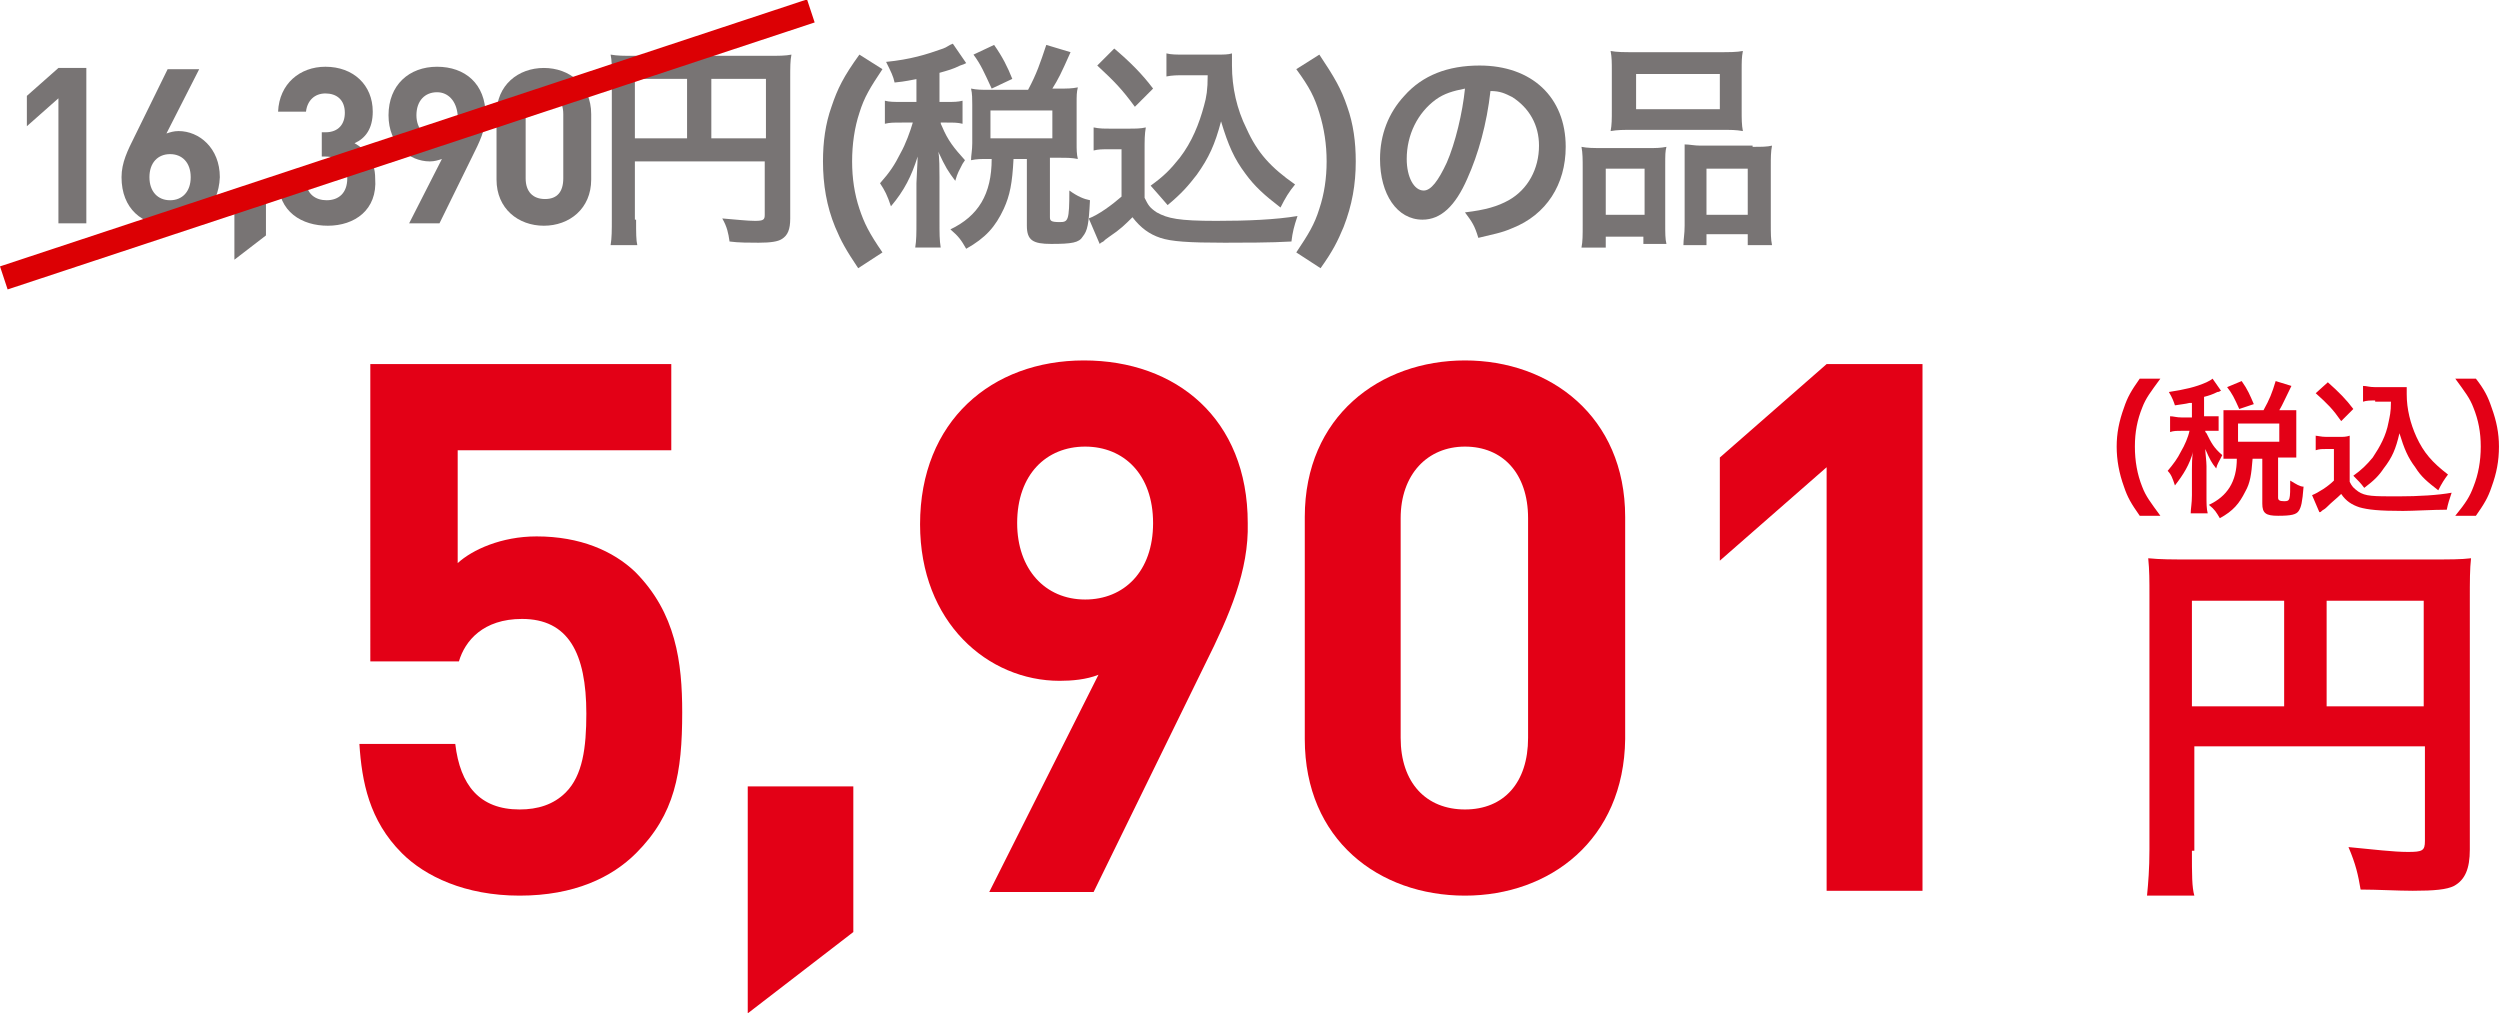 <?xml version="1.0" encoding="utf-8"?>
<!-- Generator: Adobe Illustrator 25.4.6, SVG Export Plug-In . SVG Version: 6.00 Build 0)  -->
<svg version="1.1" id="レイヤー_1" xmlns="http://www.w3.org/2000/svg" xmlns:xlink="http://www.w3.org/1999/xlink" x="0px"
	 y="0px" viewBox="0 0 206 83.5" style="enable-background:new 0 0 206 83.5;" xml:space="preserve">
<style type="text/css">
	.st0{enable-background:new    ;}
	.st1{fill:#787474;}
	.st2{fill:#E30016;}
	.st3{fill:none;stroke:#DC0004;stroke-width:2;}
</style>
<g id="MenJacket_item01_money" transform="translate(-523.686 -4082)">
	<g class="st0">
		<path class="st1" d="M528.5,4100.4v-10.3l-2.6,2.3v-2.5l2.6-2.3h2.3v12.8H528.5z"/>
		<path class="st1" d="M537.7,4100.6c-2.3,0-4-1.4-4-4c0-1.2,0.5-2.2,1.1-3.4l2.7-5.5h2.6l-2.7,5.3c0.3-0.1,0.6-0.2,1-0.2
			c1.7,0,3.4,1.4,3.4,3.8C541.7,4099.1,540,4100.6,537.7,4100.6z M537.7,4094.7c-1,0-1.7,0.7-1.7,1.9c0,1.2,0.7,1.9,1.7,1.9
			c1,0,1.7-0.7,1.7-1.9C539.4,4095.4,538.7,4094.7,537.7,4094.7z"/>
		<path class="st1" d="M543,4103.4v-5.5h2.6v3.5L543,4103.4z"/>
		<path class="st1" d="M550.7,4100.6c-2.1,0-4.1-1.1-4.1-3.8h2.3c0,1.2,0.8,1.7,1.7,1.7c1,0,1.7-0.6,1.7-1.8c0-1.1-0.6-1.8-1.8-1.8
			h-0.3v-2h0.3c1.1,0,1.6-0.7,1.6-1.6c0-1.1-0.7-1.6-1.6-1.6c-0.9,0-1.5,0.6-1.6,1.5h-2.3c0.1-2.3,1.8-3.7,3.9-3.7
			c2.3,0,3.9,1.5,3.9,3.7c0,1.4-0.6,2.2-1.5,2.6c0.9,0.5,1.7,1.4,1.7,2.9C554.8,4099.3,552.9,4100.6,550.7,4100.6z"/>
		<path class="st1" d="M562.6,4094.9l-2.7,5.5h-2.5l2.7-5.3c-0.3,0.1-0.6,0.2-1,0.2c-1.7,0-3.4-1.4-3.4-3.8c0-2.5,1.7-4,4-4
			s4,1.4,4,4C563.7,4092.7,563.2,4093.7,562.6,4094.9z M559.7,4089.6c-1,0-1.7,0.7-1.7,1.9c0,1.1,0.7,1.9,1.7,1.9
			c1,0,1.7-0.7,1.7-1.9C561.3,4090.3,560.6,4089.6,559.7,4089.6z"/>
		<path class="st1" d="M568.5,4100.6c-2.1,0-3.9-1.4-3.9-3.8v-5.4c0-2.4,1.8-3.8,3.9-3.8s3.9,1.4,3.9,3.8v5.4
			C572.4,4099.2,570.6,4100.6,568.5,4100.6z M570.1,4091.4c0-1.1-0.6-1.7-1.5-1.7s-1.6,0.7-1.6,1.7v5.3c0,1.1,0.6,1.7,1.6,1.7
			s1.5-0.6,1.5-1.7V4091.4z"/>
	</g>
	<g class="st0">
		<path class="st1" d="M576.1,4100.1c0,1.1,0,1.7,0.1,2.1h-2.2c0.1-0.6,0.1-1.2,0.1-2.2v-11.8c0-0.8,0-1.2-0.1-1.7
			c0.6,0.1,1,0.1,2,0.1h10.9c1,0,1.5,0,2-0.1c-0.1,0.5-0.1,1-0.1,2v11.5c0,0.9-0.2,1.4-0.7,1.7c-0.3,0.2-0.9,0.3-1.9,0.3
			c-0.7,0-1.7,0-2.4-0.1c-0.1-0.7-0.2-1.2-0.6-1.9c1.2,0.1,2.1,0.2,2.7,0.2c0.7,0,0.8-0.1,0.8-0.5v-4.4h-10.7V4100.1z M580.3,4088.5
			h-4.3v4.9h4.3V4088.5z M586.8,4093.4v-4.9h-4.5v4.9H586.8z"/>
		<path class="st1" d="M594.4,4104.1c-1-1.5-1.4-2.2-1.9-3.4c-0.7-1.7-1-3.5-1-5.4c0-1.6,0.2-3.1,0.7-4.5c0.5-1.5,1-2.5,2.3-4.3
			l1.9,1.2c-1,1.5-1.5,2.3-1.9,3.6c-0.4,1.2-0.6,2.6-0.6,4c0,1.4,0.2,2.7,0.6,3.9c0.4,1.2,0.8,2,1.9,3.6L594.4,4104.1z"/>
		<path class="st1" d="M599.3,4088.5c-0.6,0.1-0.9,0.2-1.9,0.3c-0.1-0.5-0.3-0.9-0.7-1.7c2-0.2,3.3-0.6,4.7-1.1
			c0.3-0.1,0.5-0.3,0.8-0.4l1.1,1.6c-0.2,0.1-0.2,0.1-0.5,0.2c-0.6,0.3-1,0.4-1.7,0.6v2.4h0.6c0.6,0,0.9,0,1.3-0.1v1.9
			c-0.4-0.1-0.7-0.1-1.3-0.1h-0.5c0,0.1,0,0.1,0.1,0.3c0.5,1.2,1,1.8,1.9,2.8l-0.2,0.3c-0.3,0.6-0.4,0.7-0.6,1.4
			c-0.6-0.8-0.8-1.1-1.4-2.4c0.1,0.4,0.1,1.5,0.1,2.1v3.6c0,1,0,1.6,0.1,2.2h-2.1c0.1-0.6,0.1-1.2,0.1-2.2v-3.1
			c0-0.3,0.1-1.8,0.1-2.2c-0.5,1.6-1.1,2.8-2.2,4.1c-0.3-0.9-0.5-1.3-0.9-1.9c0.8-0.9,1.2-1.5,1.7-2.5c0.4-0.7,0.8-1.8,1-2.5h-0.9
			c-0.7,0-1,0-1.4,0.1v-1.9c0.4,0.1,0.7,0.1,1.4,0.1h1.2V4088.5z M608.4,4089.4c0.7-1.3,1-2.2,1.5-3.7l2,0.6c-0.8,1.8-1,2.2-1.5,3
			h0.6c0.6,0,1,0,1.5-0.1c-0.1,0.4-0.1,0.7-0.1,1.3v3.3c0,0.5,0,0.9,0.1,1.3c-0.5-0.1-0.9-0.1-1.5-0.1h-0.8v4.9
			c0,0.3,0.1,0.4,0.8,0.4c0.7,0,0.8-0.1,0.8-2.6c0.7,0.5,1.2,0.7,1.7,0.8c-0.1,2-0.2,2.5-0.6,3c-0.3,0.5-0.9,0.6-2.6,0.6
			c-1.5,0-2-0.3-2-1.5v-5.5h-1.1c-0.1,2-0.3,3-0.8,4.1c-0.7,1.5-1.5,2.4-3.1,3.3c-0.4-0.7-0.6-1-1.3-1.6c2.3-1.1,3.4-2.9,3.4-5.8
			h-0.3c-0.6,0-0.9,0-1.4,0.1c0-0.4,0.1-0.8,0.1-1.4v-3.2c0-0.4,0-0.9-0.1-1.3c0.5,0.1,0.8,0.1,1.4,0.1H608.4z M605.4,4089.3
			c-0.6-1.3-0.9-2-1.5-2.8l1.7-0.8c0.7,1,1.1,1.8,1.5,2.8L605.4,4089.3z M605.3,4093.4h5.1v-2.3h-5.1V4093.4z"/>
		<path class="st1" d="M613.8,4092.5c0.5,0.1,0.8,0.1,1.4,0.1h1.5c0.5,0,1,0,1.4-0.1c-0.1,0.6-0.1,1-0.1,2v3.8
			c0.3,0.6,0.4,0.8,1,1.2c0.9,0.5,1.8,0.7,4.9,0.7c2.6,0,4.9-0.1,6.7-0.4c-0.3,0.9-0.4,1.3-0.5,2.1c-1.6,0.1-4.2,0.1-5.5,0.1
			c-3,0-4.4-0.1-5.3-0.4c-0.9-0.3-1.6-0.8-2.3-1.7c-0.6,0.6-1,1-1.9,1.6c-0.3,0.2-0.4,0.3-0.5,0.4c-0.2,0.1-0.2,0.1-0.3,0.2
			l-0.9-2.1c0.8-0.3,1.9-1.1,2.7-1.8v-3.9H615c-0.5,0-0.8,0-1.2,0.1V4092.5z M615.5,4086c1.3,1.1,2.3,2.1,3.2,3.3l-1.5,1.5
			c-1.1-1.5-1.7-2.1-3.1-3.4L615.5,4086z M621.3,4088.2c-0.6,0-1,0-1.5,0.1v-1.9c0.4,0.1,0.8,0.1,1.5,0.1h2.6c0.6,0,1,0,1.3-0.1
			c0,0.4,0,0.7,0,1c0,1.8,0.4,3.6,1.2,5.2c0.9,2,2,3.2,4,4.6c-0.5,0.6-0.8,1.1-1.2,1.9c-1.3-1-2.1-1.7-2.9-2.8
			c-0.9-1.2-1.4-2.3-2-4.3c-0.5,1.9-1,3-2,4.4c-0.7,0.9-1.2,1.5-2.4,2.5c-0.5-0.6-0.8-0.9-1.4-1.6c1.1-0.8,1.6-1.3,2.4-2.3
			c1-1.3,1.6-2.8,2-4.3c0.2-0.7,0.3-1.3,0.3-2.5H621.3z"/>
		<path class="st1" d="M630.5,4102.8c1-1.5,1.5-2.3,1.9-3.6c0.4-1.2,0.6-2.5,0.6-3.9c0-1.4-0.2-2.7-0.6-4c-0.4-1.3-0.8-2.1-1.9-3.6
			l1.9-1.2c1.2,1.8,1.8,2.8,2.3,4.3c0.5,1.4,0.7,2.9,0.7,4.5c0,1.9-0.3,3.6-1,5.4c-0.5,1.2-0.9,2-1.9,3.4L630.5,4102.8z"/>
		<path class="st1" d="M644.6,4096.7c-1,2.3-2.2,3.4-3.7,3.4c-2.1,0-3.5-2.1-3.5-5c0-2,0.7-3.8,2-5.2c1.5-1.7,3.6-2.5,6.2-2.5
			c4.3,0,7.1,2.6,7.1,6.7c0,3.1-1.6,5.6-4.4,6.7c-0.9,0.4-1.6,0.5-2.8,0.8c-0.3-1-0.5-1.3-1.1-2.1c1.7-0.2,2.7-0.5,3.6-1
			c1.6-0.9,2.5-2.6,2.5-4.5c0-1.7-0.8-3.1-2.2-4c-0.6-0.3-1-0.5-1.8-0.5C646.2,4092.2,645.5,4094.7,644.6,4096.7z M642,4090.2
			c-1.5,1.1-2.4,2.9-2.4,4.9c0,1.5,0.6,2.6,1.4,2.6c0.6,0,1.2-0.8,1.9-2.3c0.7-1.6,1.3-4.1,1.5-6.1
			C643.4,4089.5,642.7,4089.7,642,4090.2z"/>
		<path class="st1" d="M654.1,4095.8c0-0.6,0-1.2-0.1-1.7c0.5,0.1,1,0.1,1.7,0.1h3.9c0.5,0,0.9,0,1.4-0.1c-0.1,0.4-0.1,0.6-0.1,1.6
			v4.8c0,0.7,0,1.2,0.1,1.6h-1.9v-0.6H656v0.9h-2c0.1-0.5,0.1-1,0.1-1.9V4095.8z M656,4099.7h3.2v-3.8H656V4099.7z M656.5,4087.8
			c0-0.6,0-1.1-0.1-1.6c0.5,0.1,1.1,0.1,2,0.1h6.8c1,0,1.6,0,2.1-0.1c-0.1,0.5-0.1,0.9-0.1,1.6v3.3c0,0.7,0,1.2,0.1,1.7
			c-0.6-0.1-0.9-0.1-1.9-0.1h-7.1c-0.9,0-1.3,0-1.9,0.1c0.1-0.5,0.1-1,0.1-1.7V4087.8z M658.5,4091h6.9v-2.9h-6.9V4091z
			 M668.1,4094.1c0.7,0,1.2,0,1.6-0.1c-0.1,0.5-0.1,1-0.1,1.7v4.6c0,1,0,1.4,0.1,1.9h-2v-0.9h-3.4v0.9h-1.9c0-0.5,0.1-0.9,0.1-1.6
			v-5.2c0-0.8,0-1.1,0-1.5c0.4,0,0.8,0.1,1.3,0.1H668.1z M664.3,4099.7h3.4v-3.8h-3.4V4099.7z"/>
	</g>
	<g class="st0">
		<path class="st2" d="M700,4124.5c-0.7-1-1-1.5-1.3-2.4c-0.4-1.1-0.6-2.2-0.6-3.3c0-1.1,0.2-2.1,0.6-3.2c0.3-0.9,0.6-1.4,1.3-2.4
			h1.7c-0.8,1.1-1.2,1.6-1.5,2.4c-0.4,1-0.6,2-0.6,3.2c0,1.2,0.2,2.3,0.6,3.3c0.3,0.8,0.7,1.3,1.5,2.4H700z"/>
		<path class="st2" d="M704.1,4115.2c-0.4,0.1-0.6,0.1-1.2,0.2c-0.1-0.3-0.2-0.6-0.5-1.1c1.3-0.2,2.2-0.4,3.1-0.8
			c0.2-0.1,0.4-0.2,0.5-0.3l0.7,1c-0.1,0-0.1,0.1-0.3,0.1c-0.4,0.2-0.7,0.3-1.1,0.4v1.6h0.4c0.4,0,0.6,0,0.8,0v1.2
			c-0.2,0-0.5,0-0.8,0h-0.3c0,0.1,0,0.1,0.1,0.2c0.4,0.8,0.6,1.2,1.3,1.8l-0.1,0.2c-0.2,0.4-0.3,0.5-0.4,0.9
			c-0.4-0.5-0.5-0.7-0.9-1.6c0,0.3,0.1,1,0.1,1.4v2.4c0,0.7,0,1.1,0.1,1.5h-1.4c0-0.4,0.1-0.8,0.1-1.5v-2.1c0-0.2,0-1.2,0.1-1.5
			c-0.3,1.1-0.8,1.9-1.5,2.8c-0.2-0.6-0.3-0.9-0.6-1.2c0.5-0.6,0.8-1,1.1-1.6c0.3-0.5,0.6-1.2,0.7-1.7h-0.6c-0.5,0-0.7,0-1,0.1v-1.3
			c0.3,0,0.5,0.1,1,0.1h0.8V4115.2z M710.2,4115.8c0.5-0.9,0.7-1.4,1-2.4l1.3,0.4c-0.6,1.2-0.7,1.5-1,2h0.4c0.4,0,0.7,0,1,0
			c0,0.3,0,0.5,0,0.8v2.2c0,0.4,0,0.6,0,0.9c-0.3,0-0.6,0-1,0h-0.5v3.3c0,0.2,0.1,0.3,0.5,0.3c0.5,0,0.5-0.1,0.5-1.7
			c0.5,0.3,0.8,0.5,1.1,0.5c-0.1,1.3-0.2,1.7-0.4,2c-0.2,0.3-0.6,0.4-1.7,0.4c-1,0-1.3-0.2-1.3-1v-3.7h-0.8c-0.1,1.3-0.2,2-0.6,2.7
			c-0.5,1-1,1.6-2.1,2.2c-0.3-0.5-0.4-0.7-0.9-1.1c1.5-0.7,2.3-1.9,2.3-3.8h-0.2c-0.4,0-0.6,0-0.9,0c0-0.3,0-0.6,0-0.9v-2.2
			c0-0.3,0-0.6,0-0.9c0.3,0,0.5,0,1,0H710.2z M708.2,4115.7c-0.4-0.9-0.6-1.3-1-1.8l1.2-0.5c0.5,0.7,0.7,1.2,1,1.9L708.2,4115.7z
			 M708.1,4118.4h3.4v-1.5h-3.4V4118.4z"/>
		<path class="st2" d="M714.4,4117.9c0.3,0,0.5,0.1,1,0.1h1c0.4,0,0.6,0,0.9-0.1c0,0.4,0,0.6,0,1.3v2.5c0.2,0.4,0.3,0.5,0.7,0.8
			c0.6,0.4,1.2,0.4,3.3,0.4c1.7,0,3.3-0.1,4.4-0.3c-0.2,0.6-0.3,0.9-0.4,1.4c-1.1,0-2.8,0.1-3.6,0.1c-2,0-2.9-0.1-3.6-0.3
			c-0.6-0.2-1.1-0.5-1.5-1.1c-0.4,0.4-0.7,0.6-1.2,1.1c-0.2,0.2-0.3,0.2-0.4,0.3c-0.1,0.1-0.1,0.1-0.2,0.1l-0.6-1.4
			c0.5-0.2,1.3-0.7,1.8-1.2v-2.6h-0.7c-0.3,0-0.5,0-0.8,0.1V4117.9z M715.5,4113.5c0.9,0.8,1.5,1.4,2.1,2.2l-1,1
			c-0.7-1-1.1-1.4-2.1-2.3L715.5,4113.5z M719.4,4115c-0.4,0-0.7,0-1,0.1v-1.3c0.3,0,0.5,0.1,1,0.1h1.7c0.4,0,0.6,0,0.9,0
			c0,0.3,0,0.4,0,0.6c0,1.2,0.3,2.4,0.8,3.5c0.6,1.3,1.3,2.1,2.6,3.1c-0.3,0.4-0.5,0.7-0.8,1.3c-0.9-0.7-1.4-1.1-1.9-1.9
			c-0.6-0.8-0.9-1.5-1.3-2.8c-0.3,1.3-0.6,2-1.3,2.9c-0.4,0.6-0.8,1-1.6,1.6c-0.3-0.4-0.5-0.6-0.9-1c0.7-0.5,1.1-0.9,1.6-1.5
			c0.6-0.9,1.1-1.8,1.3-2.9c0.1-0.5,0.2-0.8,0.2-1.7H719.4z"/>
		<path class="st2" d="M726,4124.5c0.9-1.1,1.2-1.6,1.5-2.4c0.4-1,0.6-2.1,0.6-3.3c0-1.2-0.2-2.2-0.6-3.2c-0.3-0.8-0.7-1.3-1.5-2.4
			h1.7c0.7,0.9,1,1.5,1.3,2.4c0.4,1.1,0.6,2.1,0.6,3.2c0,1.2-0.2,2.2-0.6,3.3c-0.3,0.9-0.6,1.4-1.3,2.4H726z"/>
	</g>
	<g class="st0">
		<path class="st2" d="M704.3,4152.1c0,2,0,3,0.2,3.7h-3.9c0.1-1,0.2-2.2,0.2-3.8v-20.9c0-1.3,0-2.1-0.1-3.1c1,0.1,1.9,0.1,3.6,0.1
			h19.5c1.8,0,2.7,0,3.5-0.1c-0.1,0.9-0.1,1.8-0.1,3.5v20.5c0,1.6-0.4,2.5-1.3,3c-0.6,0.3-1.6,0.4-3.4,0.4c-1.2,0-3-0.1-4.3-0.1
			c-0.2-1.2-0.4-2.1-1-3.5c2.1,0.2,3.7,0.4,4.9,0.4c1.2,0,1.4-0.1,1.4-0.9v-7.8h-19V4152.1z M711.9,4131.5h-7.6v8.7h7.6V4131.5z
			 M723.4,4140.2v-8.7h-8v8.7H723.4z"/>
	</g>
	<g class="st0">
		<path class="st2" d="M576.1,4152.3c-2,2-5.1,3.5-9.6,3.5s-7.8-1.6-9.7-3.5c-2.7-2.7-3.3-5.9-3.5-9h7.9c0.4,3.4,2,5.4,5.3,5.4
			c1.5,0,2.8-0.4,3.8-1.4c1.4-1.4,1.7-3.7,1.7-6.5c0-5-1.5-7.8-5.3-7.8c-3.2,0-4.7,1.8-5.2,3.5h-7.3V4112H579v7.1h-17.6v9.3
			c1.2-1.1,3.6-2.2,6.5-2.2c3.6,0,6.3,1.2,8.1,2.9c3.4,3.4,3.9,7.5,3.9,11.6C579.9,4145.7,579.3,4149.1,576.1,4152.3z"/>
		<path class="st2" d="M585.3,4165.5v-18.7h8.7v12L585.3,4165.5z"/>
		<path class="st2" d="M623,4136.7l-9.2,18.8h-8.6l9-17.9c-1,0.4-2.2,0.5-3.2,0.5c-5.9,0-11.5-4.8-11.5-12.9
			c0-8.5,5.9-13.5,13.5-13.5s13.5,4.8,13.5,13.4C626.6,4129,625,4132.7,623,4136.7z M613.1,4118.8c-3.2,0-5.6,2.3-5.6,6.3
			c0,3.8,2.3,6.3,5.6,6.3c3.2,0,5.6-2.3,5.6-6.3S616.3,4118.8,613.1,4118.8z"/>
		<path class="st2" d="M644.4,4155.8c-7.1,0-13.2-4.6-13.2-12.9v-18.3c0-8.3,6.2-12.9,13.2-12.9s13.2,4.6,13.2,12.9v18.3
			C657.5,4151.2,651.4,4155.8,644.4,4155.8z M649.6,4124.7c0-3.7-2.1-5.9-5.2-5.9s-5.3,2.3-5.3,5.9v18.1c0,3.7,2.1,5.9,5.3,5.9
			s5.2-2.2,5.2-5.9V4124.7z"/>
		<path class="st2" d="M674.2,4155.4v-34.9l-8.8,7.7v-8.5l8.8-7.7h7.9v43.4H674.2z"/>
	</g>
	<line id="線_131" class="st3" x1="524" y1="4104.9" x2="590.5" y2="4082.9"/>
</g>
</svg>
